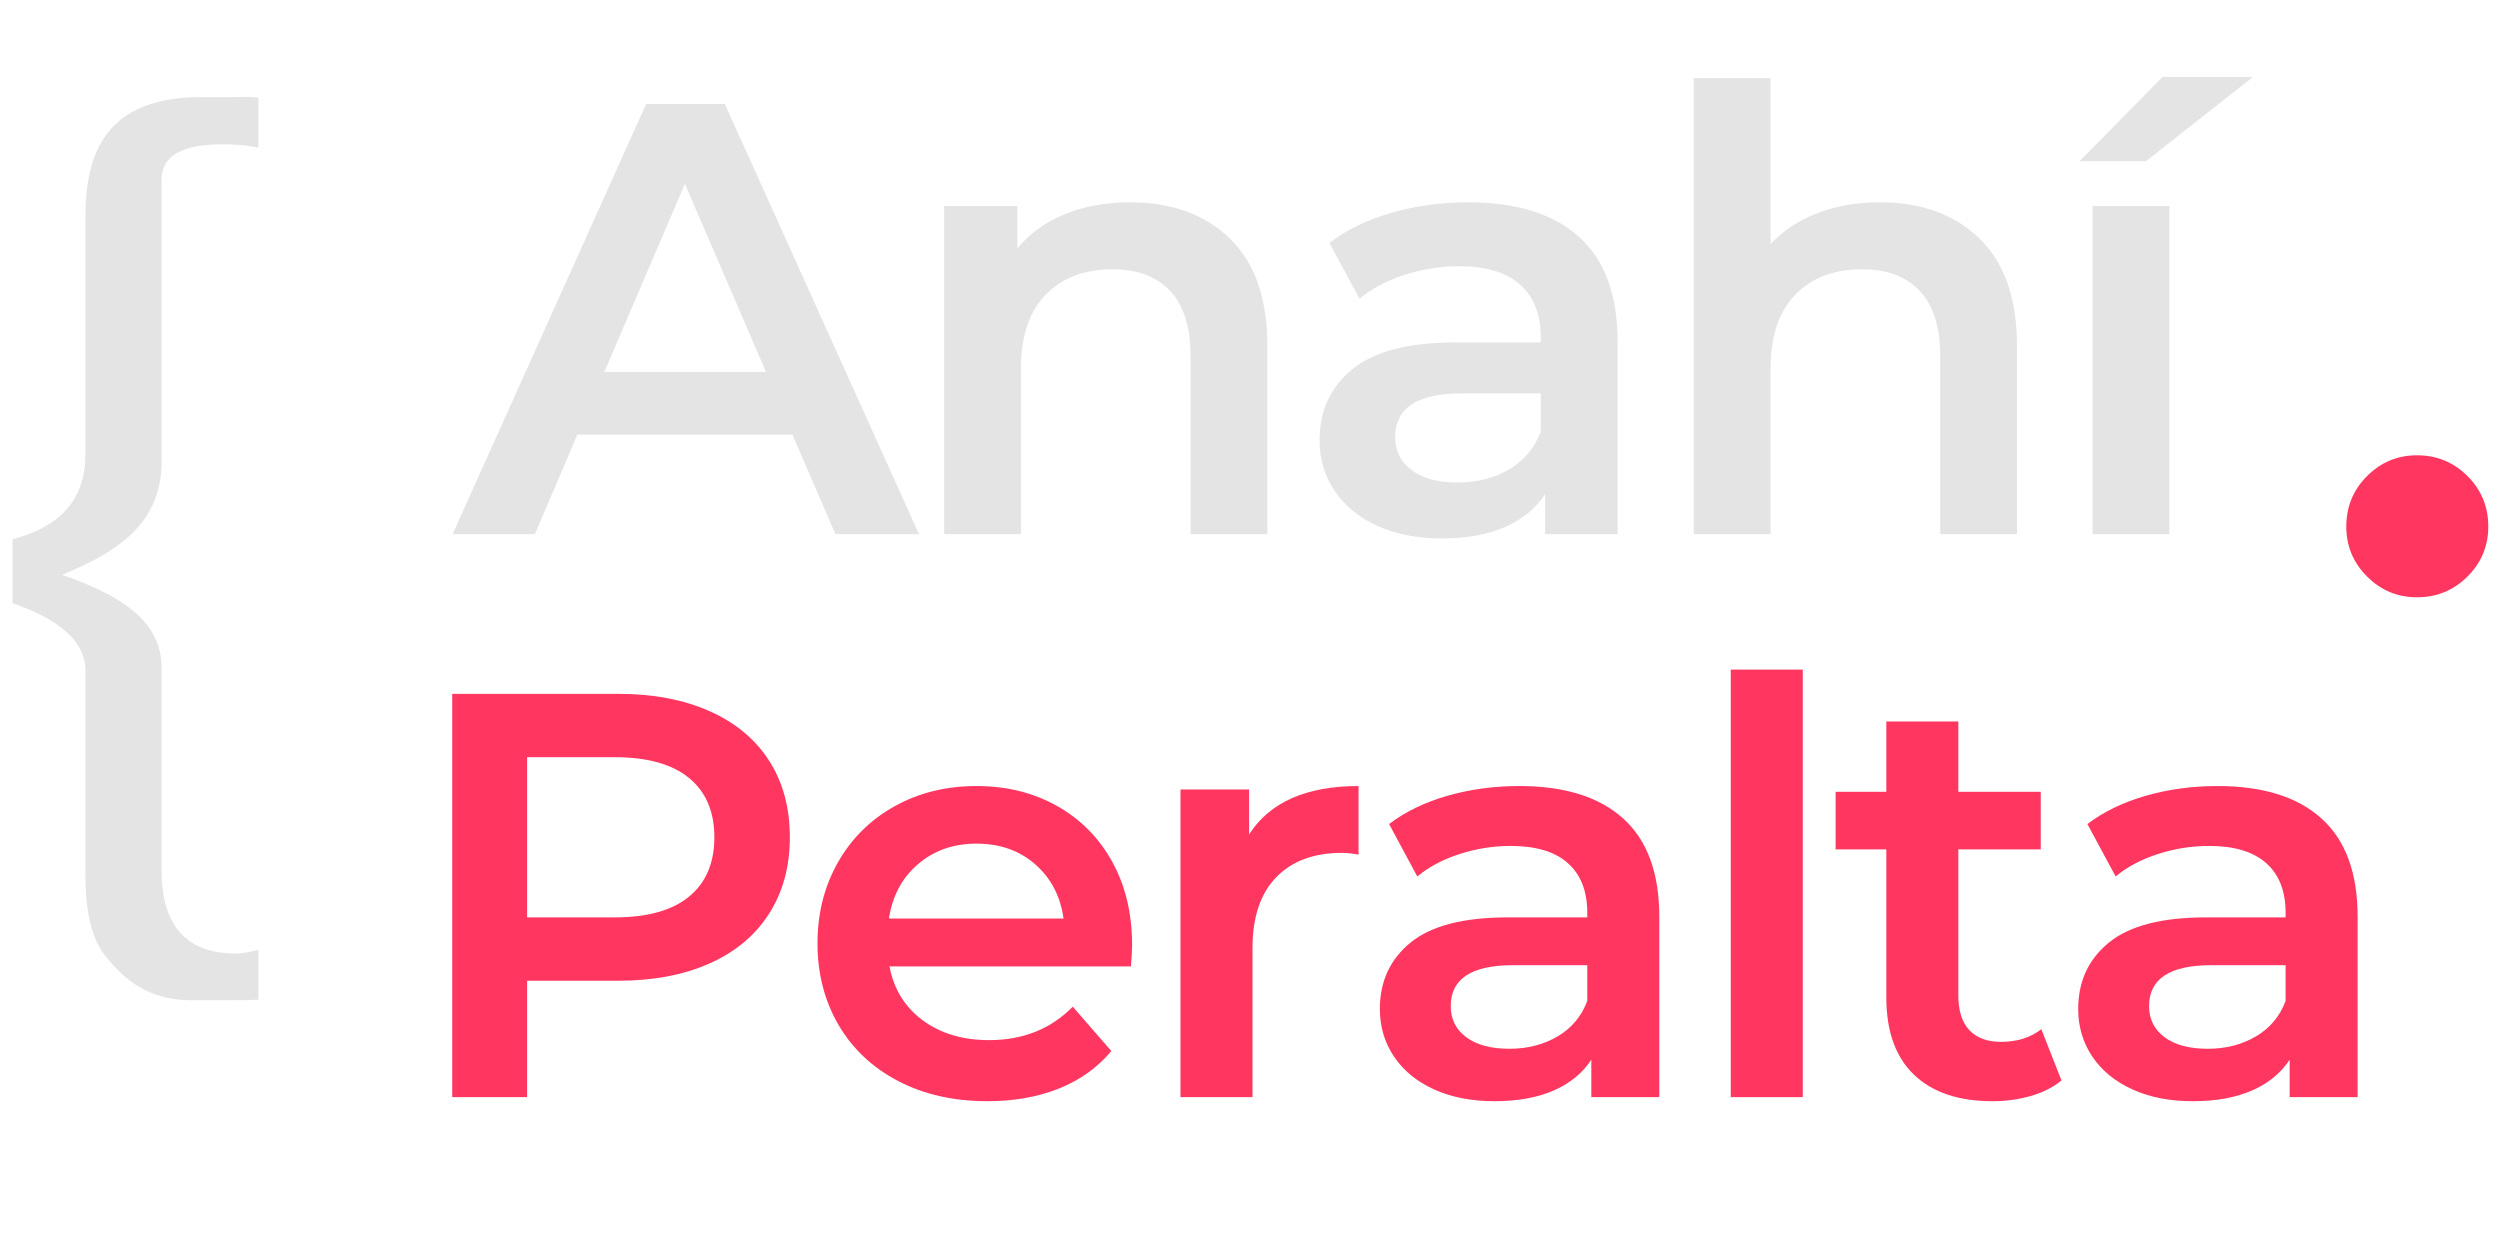 <svg xmlns="http://www.w3.org/2000/svg" xmlns:xlink="http://www.w3.org/1999/xlink" width="1366" zoomAndPan="magnify" viewBox="0 0 1024.5 510.75" height="681" preserveAspectRatio="xMidYMid meet" version="1.0"><defs><g/></defs><g fill="#ff3660" fill-opacity="1"><g transform="translate(946.263, 240.957)"><g><path d="M 44.219 -54.375 C 52.344 -54.375 59.242 -51.535 64.922 -45.859 C 70.598 -40.191 73.438 -33.289 73.438 -25.156 C 73.438 -17.195 70.598 -10.379 64.922 -4.703 C 59.242 0.973 52.344 3.812 44.219 3.812 C 36.25 3.812 29.426 0.973 23.75 -4.703 C 18.082 -10.379 15.25 -17.195 15.25 -25.156 C 15.25 -33.289 18.082 -40.191 23.75 -45.859 C 29.426 -51.535 36.25 -54.375 44.219 -54.375 Z M 44.219 -54.375 "/></g></g></g><g fill="#e4e4e4" fill-opacity="1"><g transform="translate(186.731, 218.891)"><g><path d="M 138 -40.797 L 49.859 -40.797 L 32.484 0 L -1.266 0 L 78.062 -176.281 L 110.297 -176.281 L 189.875 0 L 155.625 0 Z M 127.172 -66.484 L 93.938 -143.547 L 60.938 -66.484 Z M 127.172 -66.484 "/></g></g></g><g fill="#e4e4e4" fill-opacity="1"><g transform="translate(366.262, 218.891)"><g><path d="M 96.953 -135.984 C 113.91 -135.984 127.508 -131.031 137.75 -121.125 C 147.988 -111.219 153.109 -96.531 153.109 -77.062 L 153.109 0 L 121.641 0 L 121.641 -73.031 C 121.641 -84.781 118.867 -93.633 113.328 -99.594 C 107.785 -105.551 99.895 -108.531 89.656 -108.531 C 78.07 -108.531 68.922 -105.047 62.203 -98.078 C 55.484 -91.117 52.125 -81.094 52.125 -68 L 52.125 0 L 20.656 0 L 20.656 -134.469 L 50.625 -134.469 L 50.625 -117.094 C 55.82 -123.312 62.363 -128.016 70.25 -131.203 C 78.145 -134.391 87.047 -135.984 96.953 -135.984 Z M 96.953 -135.984 "/></g></g></g><g fill="#e4e4e4" fill-opacity="1"><g transform="translate(529.679, 218.891)"><g><path d="M 72.016 -135.984 C 91.828 -135.984 106.977 -131.238 117.469 -121.75 C 127.969 -112.27 133.219 -97.961 133.219 -78.828 L 133.219 0 L 103.5 0 L 103.5 -16.375 C 99.633 -10.5 94.133 -6.004 87 -2.891 C 79.863 0.211 71.258 1.766 61.188 1.766 C 51.113 1.766 42.301 0.047 34.75 -3.391 C 27.195 -6.836 21.363 -11.625 17.25 -17.75 C 13.133 -23.883 11.078 -30.812 11.078 -38.531 C 11.078 -50.613 15.566 -60.305 24.547 -67.609 C 33.535 -74.922 47.68 -78.578 66.984 -78.578 L 101.734 -78.578 L 101.734 -80.578 C 101.734 -89.984 98.922 -97.203 93.297 -102.234 C 87.672 -107.273 79.32 -109.797 68.25 -109.797 C 60.688 -109.797 53.254 -108.617 45.953 -106.266 C 38.648 -103.922 32.484 -100.648 27.453 -96.453 L 15.109 -119.359 C 22.16 -124.734 30.641 -128.848 40.547 -131.703 C 50.453 -134.555 60.941 -135.984 72.016 -135.984 Z M 67.734 -21.156 C 75.629 -21.156 82.641 -22.957 88.766 -26.562 C 94.898 -30.176 99.223 -35.344 101.734 -42.062 L 101.734 -57.672 L 69.25 -57.672 C 51.125 -57.672 42.062 -51.707 42.062 -39.781 C 42.062 -34.082 44.328 -29.551 48.859 -26.188 C 53.391 -22.832 59.68 -21.156 67.734 -21.156 Z M 67.734 -21.156 "/></g></g></g><g fill="#e4e4e4" fill-opacity="1"><g transform="translate(673.455, 218.891)"><g><path d="M 96.953 -135.984 C 113.91 -135.984 127.508 -131.031 137.75 -121.125 C 147.988 -111.219 153.109 -96.531 153.109 -77.062 L 153.109 0 L 121.641 0 L 121.641 -73.031 C 121.641 -84.781 118.867 -93.633 113.328 -99.594 C 107.785 -105.551 99.895 -108.531 89.656 -108.531 C 78.07 -108.531 68.922 -105.047 62.203 -98.078 C 55.484 -91.117 52.125 -81.094 52.125 -68 L 52.125 0 L 20.656 0 L 20.656 -186.859 L 52.125 -186.859 L 52.125 -118.859 C 57.332 -124.398 63.754 -128.641 71.391 -131.578 C 79.023 -134.516 87.547 -135.984 96.953 -135.984 Z M 96.953 -135.984 "/></g></g></g><g fill="#e4e4e4" fill-opacity="1"><g transform="translate(836.871, 218.891)"><g><path d="M 20.656 -134.469 L 52.125 -134.469 L 52.125 0 L 20.656 0 Z M 49.359 -187.359 L 86.375 -187.359 L 42.562 -152.859 L 15.359 -152.859 Z M 49.359 -187.359 "/></g></g></g><g fill="#e4e4e4" fill-opacity="1"><g transform="translate(900.624, 218.891)"><g/></g></g><g fill="#e4e4e4" fill-opacity="1"><g transform="translate(-13.998, 382.537)"><g><path d="M 92.074 27.348 L 108.48 27.348 C 112.129 27.348 116.004 27.348 119.875 27.121 L 119.875 6.609 C 116.688 7.52 113.953 8.203 110.531 8.203 C 90.477 8.203 80.223 -3.191 80.223 -25.754 L 80.223 -108.711 C 80.223 -127.398 64.953 -138.109 39.426 -146.996 C 67.23 -158.164 80.223 -171.383 80.223 -193.719 L 80.223 -309.035 C 80.223 -318.836 88.883 -323.395 105.062 -323.395 C 110.305 -323.395 114.18 -323.164 119.875 -322.027 L 119.875 -342.539 C 116.004 -342.992 112.582 -342.766 108.938 -342.766 L 96.859 -342.766 C 61.305 -342.766 49 -324.531 49 -293.992 L 49 -196.453 C 49 -178.219 39.199 -166.824 19.145 -161.582 L 19.145 -135.375 C 32.816 -130.59 49 -122.383 49 -107.797 L 49 -24.156 C 49 -8.887 51.508 1.594 56.746 8.66 C 64.496 18.688 74.754 27.348 92.074 27.348 Z M 92.074 27.348 "/></g></g></g><g fill="#ff3660" fill-opacity="1"><g transform="translate(163.119, 449.616)"><g><path d="M 90.203 -165.281 C 104.523 -165.281 117 -162.922 127.625 -158.203 C 138.25 -153.484 146.395 -146.711 152.062 -137.891 C 157.727 -129.078 160.562 -118.613 160.562 -106.5 C 160.562 -94.531 157.727 -84.098 152.062 -75.203 C 146.395 -66.305 138.25 -59.5 127.625 -54.781 C 117 -50.062 104.523 -47.703 90.203 -47.703 L 52.891 -47.703 L 52.891 0 L 22.203 0 L 22.203 -165.281 Z M 88.781 -73.672 C 102.164 -73.672 112.316 -76.504 119.234 -82.172 C 126.16 -87.836 129.625 -95.945 129.625 -106.5 C 129.625 -117.039 126.16 -125.145 119.234 -130.812 C 112.316 -136.477 102.164 -139.312 88.781 -139.312 L 52.891 -139.312 L 52.891 -73.672 Z M 88.781 -73.672 "/></g></g></g><g fill="#ff3660" fill-opacity="1"><g transform="translate(326.041, 449.616)"><g><path d="M 137.891 -62.344 C 137.891 -60.289 137.734 -57.375 137.422 -53.594 L 38.484 -53.594 C 40.211 -44.312 44.738 -36.953 52.062 -31.516 C 59.383 -26.086 68.477 -23.375 79.344 -23.375 C 93.188 -23.375 104.598 -27.941 113.578 -37.078 L 129.391 -18.891 C 123.723 -12.117 116.562 -7 107.906 -3.531 C 99.25 -0.07 89.488 1.656 78.625 1.656 C 64.77 1.656 52.566 -1.098 42.016 -6.609 C 31.473 -12.117 23.328 -19.789 17.578 -29.625 C 11.836 -39.469 8.969 -50.609 8.969 -63.047 C 8.969 -75.328 11.758 -86.383 17.344 -96.219 C 22.938 -106.062 30.691 -113.734 40.609 -119.234 C 50.523 -124.742 61.703 -127.5 74.141 -127.5 C 86.422 -127.5 97.398 -124.785 107.078 -119.359 C 116.766 -113.93 124.32 -106.297 129.75 -96.453 C 135.176 -86.617 137.891 -75.25 137.891 -62.344 Z M 74.141 -103.891 C 64.691 -103.891 56.703 -101.094 50.172 -95.5 C 43.641 -89.914 39.664 -82.484 38.25 -73.203 L 109.797 -73.203 C 108.535 -82.328 104.676 -89.723 98.219 -95.391 C 91.77 -101.055 83.742 -103.891 74.141 -103.891 Z M 74.141 -103.891 "/></g></g></g><g fill="#ff3660" fill-opacity="1"><g transform="translate(464.407, 449.616)"><g><path d="M 47.469 -107.672 C 55.969 -120.891 70.922 -127.5 92.328 -127.5 L 92.328 -99.406 C 89.805 -99.875 87.523 -100.109 85.484 -100.109 C 73.984 -100.109 65.004 -96.766 58.547 -90.078 C 52.098 -83.391 48.875 -73.75 48.875 -61.156 L 48.875 0 L 19.359 0 L 19.359 -126.094 L 47.469 -126.094 Z M 47.469 -107.672 "/></g></g></g><g fill="#ff3660" fill-opacity="1"><g transform="translate(555.077, 449.616)"><g><path d="M 67.531 -127.5 C 86.102 -127.5 100.305 -123.051 110.141 -114.156 C 119.984 -105.27 124.906 -91.852 124.906 -73.906 L 124.906 0 L 97.047 0 L 97.047 -15.344 C 93.422 -9.832 88.266 -5.617 81.578 -2.703 C 74.891 0.203 66.82 1.656 57.375 1.656 C 47.926 1.656 39.66 0.039 32.578 -3.188 C 25.492 -6.414 20.023 -10.898 16.172 -16.641 C 12.316 -22.391 10.391 -28.883 10.391 -36.125 C 10.391 -47.457 14.598 -56.547 23.016 -63.391 C 31.441 -70.242 44.707 -73.672 62.812 -73.672 L 95.391 -73.672 L 95.391 -75.562 C 95.391 -84.375 92.754 -91.141 87.484 -95.859 C 82.211 -100.586 74.379 -102.953 63.984 -102.953 C 56.898 -102.953 49.938 -101.848 43.094 -99.641 C 36.25 -97.441 30.461 -94.375 25.734 -90.438 L 14.172 -111.922 C 20.773 -116.961 28.723 -120.816 38.016 -123.484 C 47.305 -126.16 57.145 -127.5 67.531 -127.5 Z M 63.516 -19.828 C 70.91 -19.828 77.484 -21.52 83.234 -24.906 C 88.984 -28.289 93.035 -33.133 95.391 -39.438 L 95.391 -54.078 L 64.938 -54.078 C 47.938 -54.078 39.438 -48.488 39.438 -37.312 C 39.438 -31.957 41.562 -27.703 45.812 -24.547 C 50.062 -21.398 55.961 -19.828 63.516 -19.828 Z M 63.516 -19.828 "/></g></g></g><g fill="#ff3660" fill-opacity="1"><g transform="translate(689.901, 449.616)"><g><path d="M 19.359 -175.203 L 48.875 -175.203 L 48.875 0 L 19.359 0 Z M 19.359 -175.203 "/></g></g></g><g fill="#ff3660" fill-opacity="1"><g transform="translate(749.64, 449.616)"><g><path d="M 95.156 -6.844 C 91.695 -4.008 87.488 -1.883 82.531 -0.469 C 77.57 0.945 72.336 1.656 66.828 1.656 C 52.973 1.656 42.266 -1.961 34.703 -9.203 C 27.148 -16.453 23.375 -27 23.375 -40.844 L 23.375 -101.531 L 2.594 -101.531 L 2.594 -125.141 L 23.375 -125.141 L 23.375 -153.953 L 52.891 -153.953 L 52.891 -125.141 L 86.656 -125.141 L 86.656 -101.531 L 52.891 -101.531 L 52.891 -41.562 C 52.891 -35.414 54.383 -30.727 57.375 -27.5 C 60.363 -24.281 64.691 -22.672 70.359 -22.672 C 76.973 -22.672 82.484 -24.398 86.891 -27.859 Z M 95.156 -6.844 "/></g></g></g><g fill="#ff3660" fill-opacity="1"><g transform="translate(841.254, 449.616)"><g><path d="M 67.531 -127.5 C 86.102 -127.5 100.305 -123.051 110.141 -114.156 C 119.984 -105.27 124.906 -91.852 124.906 -73.906 L 124.906 0 L 97.047 0 L 97.047 -15.344 C 93.422 -9.832 88.266 -5.617 81.578 -2.703 C 74.891 0.203 66.82 1.656 57.375 1.656 C 47.926 1.656 39.66 0.039 32.578 -3.188 C 25.492 -6.414 20.023 -10.898 16.172 -16.641 C 12.316 -22.391 10.391 -28.883 10.391 -36.125 C 10.391 -47.457 14.598 -56.547 23.016 -63.391 C 31.441 -70.242 44.707 -73.672 62.812 -73.672 L 95.391 -73.672 L 95.391 -75.562 C 95.391 -84.375 92.754 -91.141 87.484 -95.859 C 82.211 -100.586 74.379 -102.953 63.984 -102.953 C 56.898 -102.953 49.938 -101.848 43.094 -99.641 C 36.25 -97.441 30.461 -94.375 25.734 -90.438 L 14.172 -111.922 C 20.773 -116.961 28.723 -120.816 38.016 -123.484 C 47.305 -126.16 57.145 -127.5 67.531 -127.5 Z M 63.516 -19.828 C 70.91 -19.828 77.484 -21.52 83.234 -24.906 C 88.984 -28.289 93.035 -33.133 95.391 -39.438 L 95.391 -54.078 L 64.938 -54.078 C 47.938 -54.078 39.438 -48.488 39.438 -37.312 C 39.438 -31.957 41.562 -27.703 45.812 -24.547 C 50.062 -21.398 55.961 -19.828 63.516 -19.828 Z M 63.516 -19.828 "/></g></g></g></svg>